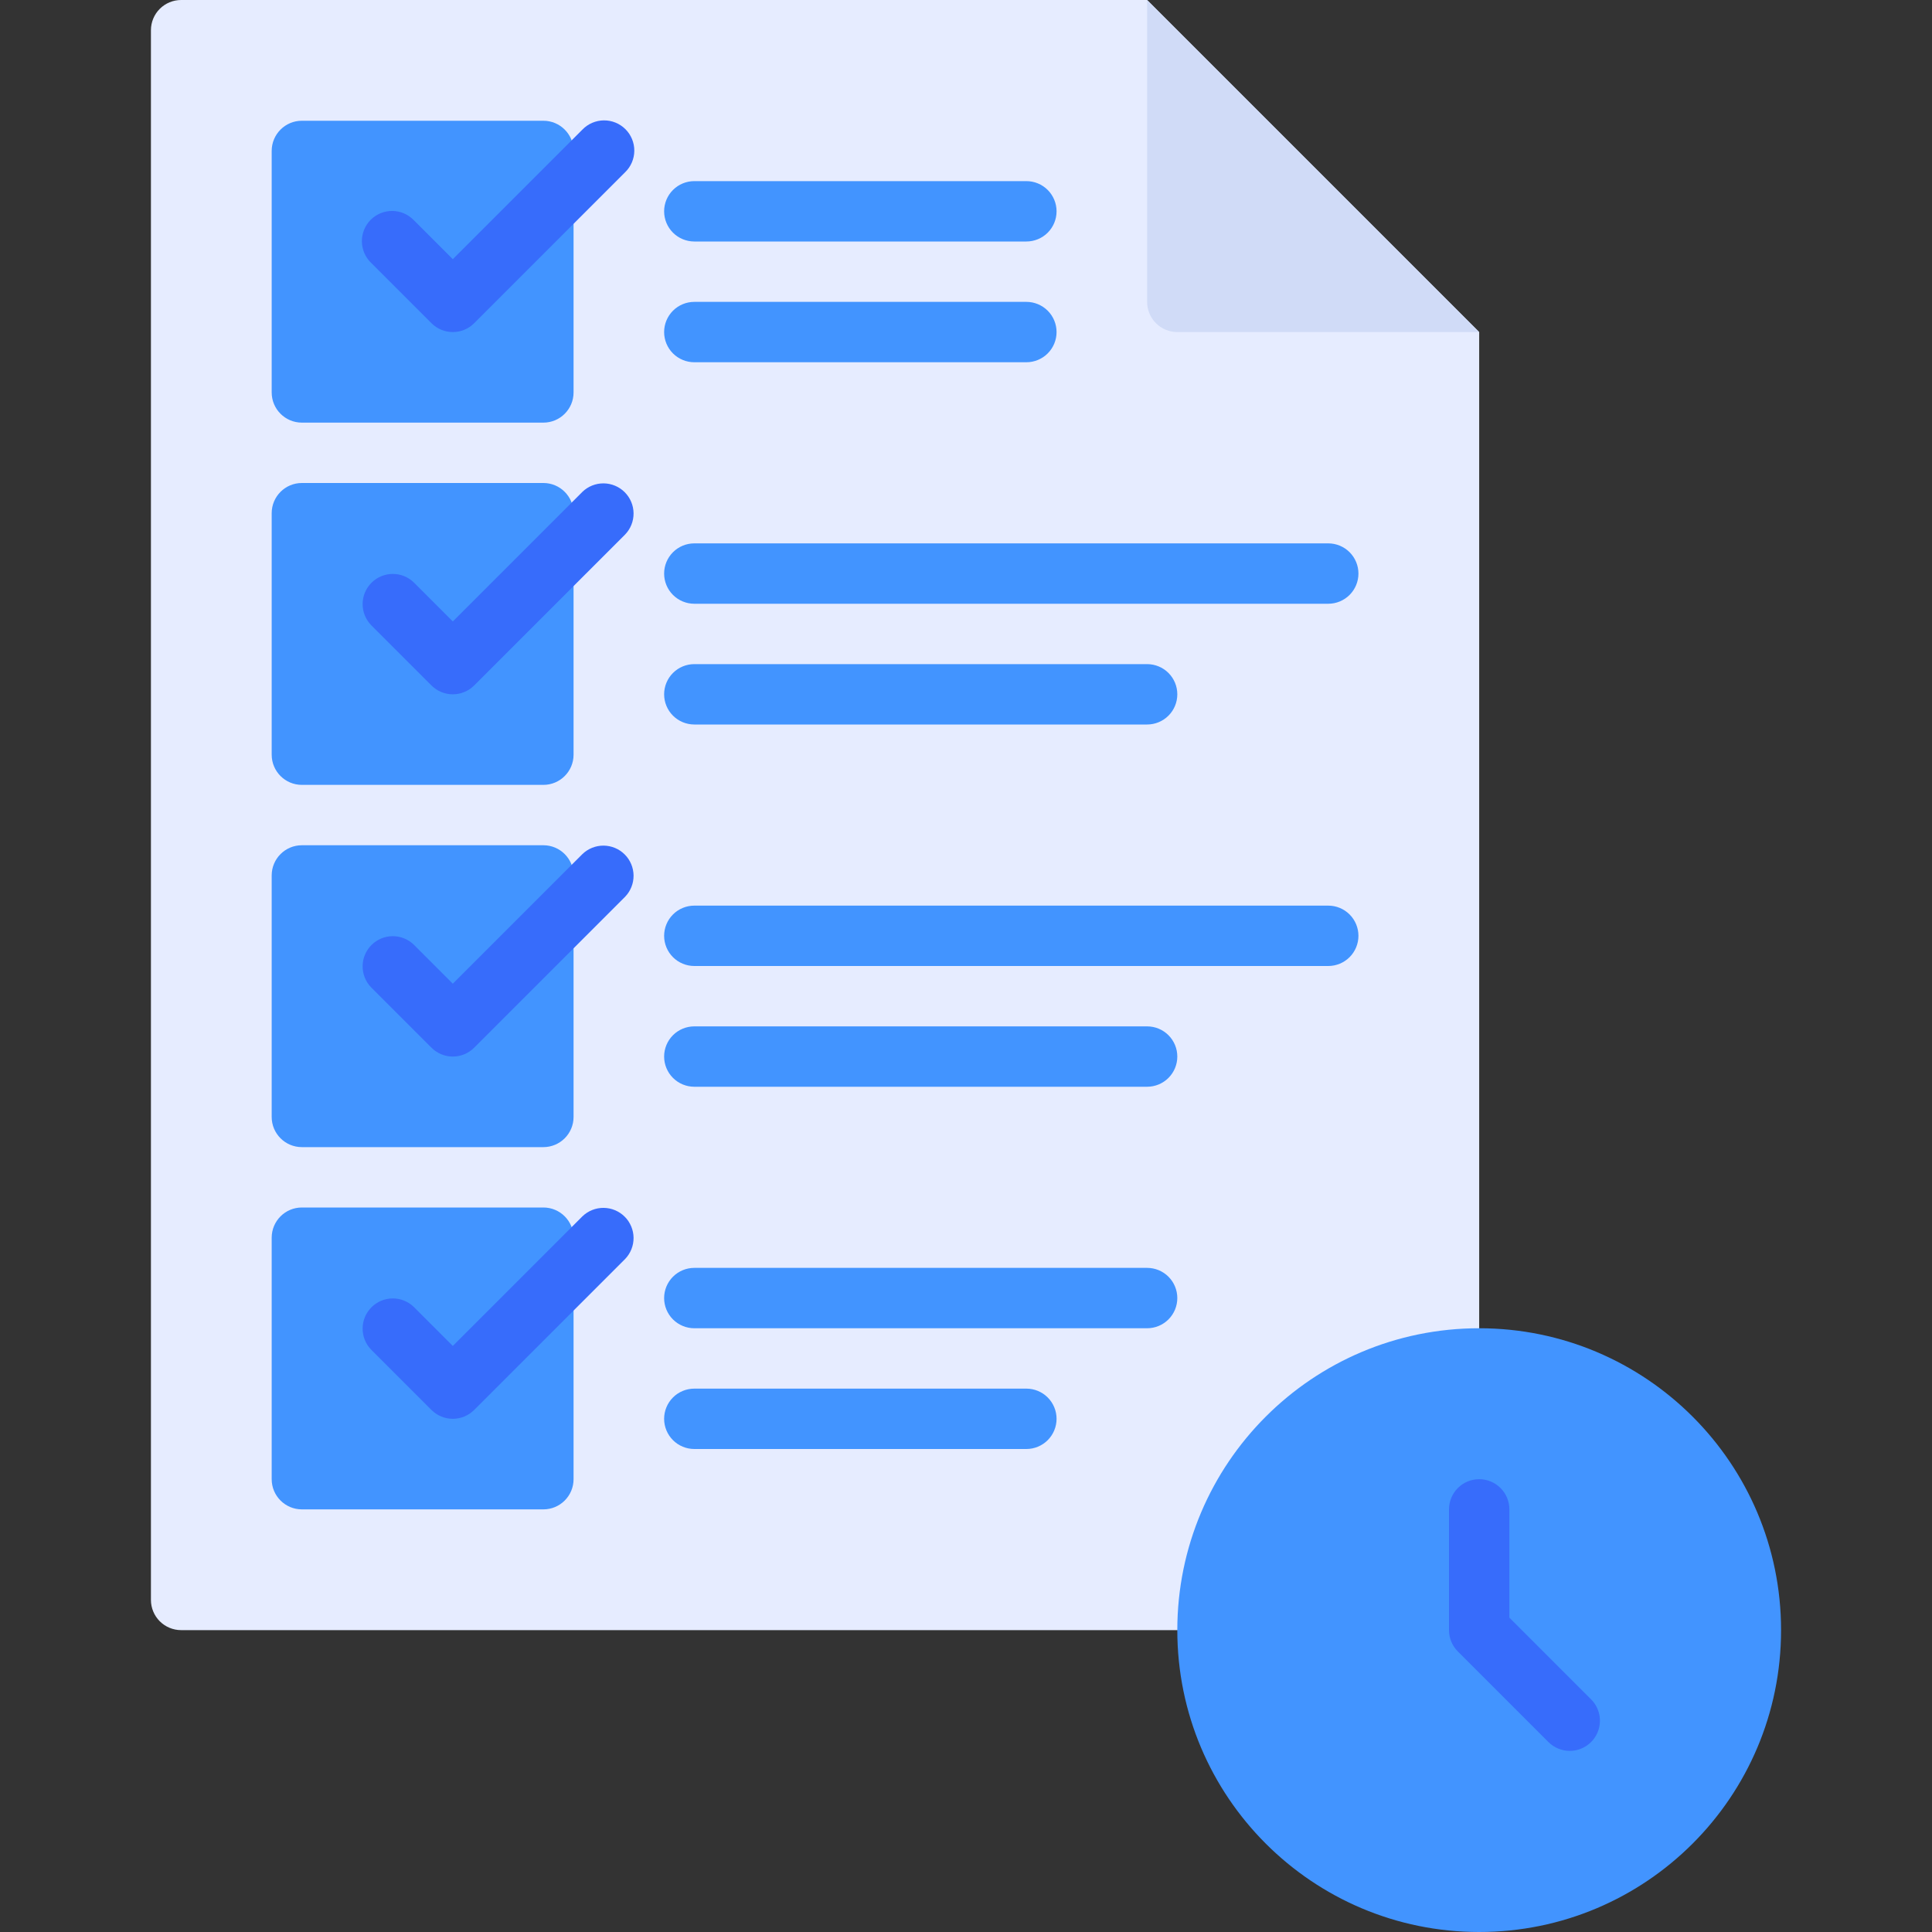<svg xmlns="http://www.w3.org/2000/svg" width="512" height="512" viewBox="0 0 512 512" fill="none"><rect x="0" y="0" width="512" height="512" fill="#333333" stroke="none"/><path d="M392 88L304 0H48C45.878 0 43.843 0.843 42.343 2.343C40.843 3.843 40 5.878 40 8V424C40 426.122 40.843 428.157 42.343 429.657C43.843 431.157 45.878 432 48 432H384C386.122 432 388.157 431.157 389.657 429.657C391.157 428.157 392 426.122 392 424V88Z" fill="#E6ECFF"></path><path d="M144 32H80C75.582 32 72 35.582 72 40V104C72 108.418 75.582 112 80 112H144C148.418 112 152 108.418 152 104V40C152 35.582 148.418 32 144 32Z" fill="#4294FF"></path><path d="M144 128H80C75.582 128 72 131.582 72 136V200C72 204.418 75.582 208 80 208H144C148.418 208 152 204.418 152 200V136C152 131.582 148.418 128 144 128Z" fill="#4294FF"></path><path d="M144 224H80C75.582 224 72 227.582 72 232V296C72 300.418 75.582 304 80 304H144C148.418 304 152 300.418 152 296V232C152 227.582 148.418 224 144 224Z" fill="#4294FF"></path><path d="M144 320H80C75.582 320 72 323.582 72 328V392C72 396.418 75.582 400 80 400H144C148.418 400 152 396.418 152 392V328C152 323.582 148.418 320 144 320Z" fill="#4294FF"></path><path d="M392 512C436.183 512 472 476.183 472 432C472 387.817 436.183 352 392 352C347.817 352 312 387.817 312 432C312 476.183 347.817 512 392 512Z" fill="#4294FF"></path><path d="M416 464C413.878 464 411.844 463.156 410.344 461.656L386.344 437.656C384.844 436.156 384 434.122 384 432V400C384 397.878 384.843 395.843 386.343 394.343C387.843 392.843 389.878 392 392 392C394.122 392 396.157 392.843 397.657 394.343C399.157 395.843 400 397.878 400 400V428.688L421.656 450.344C422.774 451.463 423.536 452.888 423.845 454.44C424.153 455.991 423.995 457.6 423.389 459.061C422.784 460.523 421.759 461.772 420.444 462.651C419.128 463.53 417.582 464 416 464Z" fill="#376CFB"></path><path d="M120 88C117.878 88 115.844 87.157 114.344 85.656L98.344 69.656C97.58 68.918 96.97 68.035 96.551 67.059C96.132 66.083 95.911 65.034 95.902 63.971C95.892 62.909 96.095 61.856 96.497 60.873C96.899 59.889 97.493 58.996 98.245 58.245C98.996 57.494 99.889 56.9 100.872 56.498C101.855 56.095 102.909 55.893 103.971 55.902C105.033 55.911 106.083 56.132 107.059 56.551C108.035 56.971 108.918 57.58 109.656 58.344L120 68.688L154.344 34.344C155.082 33.58 155.964 32.971 156.94 32.551C157.916 32.132 158.966 31.911 160.028 31.902C161.091 31.893 162.144 32.095 163.127 32.498C164.11 32.9 165.004 33.494 165.755 34.245C166.506 34.996 167.1 35.889 167.502 36.873C167.905 37.856 168.107 38.909 168.098 39.971C168.088 41.034 167.868 42.083 167.448 43.059C167.029 44.035 166.42 44.918 165.656 45.656L125.656 85.656C124.156 87.157 122.121 88 120 88Z" fill="#376CFB"></path><path d="M120 184C117.879 183.999 115.844 183.156 114.344 181.656L98.344 165.656C96.887 164.147 96.081 162.126 96.099 160.029C96.117 157.931 96.959 155.925 98.442 154.441C99.925 152.958 101.932 152.117 104.029 152.098C106.127 152.08 108.148 152.887 109.656 154.344L120 164.688L154.344 130.344C155.853 128.887 157.874 128.08 159.972 128.098C162.069 128.117 164.076 128.958 165.559 130.441C167.042 131.925 167.883 133.931 167.902 136.029C167.92 138.126 167.114 140.147 165.656 141.656L125.656 181.656C124.156 183.156 122.122 183.999 120 184Z" fill="#376CFB"></path><path d="M120 280C117.879 279.999 115.844 279.156 114.344 277.656L98.344 261.656C96.887 260.147 96.081 258.126 96.099 256.029C96.117 253.931 96.959 251.925 98.442 250.441C99.925 248.958 101.932 248.117 104.029 248.098C106.127 248.08 108.148 248.887 109.656 250.344L120 260.688L154.344 226.344C155.853 224.887 157.874 224.08 159.972 224.098C162.069 224.117 164.076 224.958 165.559 226.441C167.042 227.925 167.883 229.931 167.902 232.029C167.92 234.126 167.114 236.147 165.656 237.656L125.656 277.656C124.156 279.156 122.122 279.999 120 280Z" fill="#376CFB"></path><path d="M120 376C117.879 375.999 115.844 375.156 114.344 373.656L98.344 357.656C96.887 356.147 96.081 354.126 96.099 352.029C96.117 349.931 96.959 347.925 98.442 346.441C99.925 344.958 101.932 344.117 104.029 344.098C106.127 344.08 108.148 344.887 109.656 346.344L120 356.688L154.344 322.344C155.853 320.887 157.874 320.08 159.972 320.098C162.069 320.117 164.076 320.958 165.559 322.441C167.042 323.925 167.883 325.931 167.902 328.029C167.92 330.126 167.114 332.147 165.656 333.656L125.656 373.656C124.156 375.156 122.122 375.999 120 376Z" fill="#376CFB"></path><path d="M272 64H184C181.878 64 179.843 63.157 178.343 61.657C176.843 60.157 176 58.122 176 56C176 53.878 176.843 51.843 178.343 50.343C179.843 48.843 181.878 48 184 48H272C274.122 48 276.157 48.843 277.657 50.343C279.157 51.843 280 53.878 280 56C280 58.122 279.157 60.157 277.657 61.657C276.157 63.157 274.122 64 272 64Z" fill="#4294FF"></path><path d="M272 96H184C181.878 96 179.843 95.157 178.343 93.657C176.843 92.157 176 90.122 176 88C176 85.878 176.843 83.843 178.343 82.343C179.843 80.843 181.878 80 184 80H272C274.122 80 276.157 80.843 277.657 82.343C279.157 83.843 280 85.878 280 88C280 90.122 279.157 92.157 277.657 93.657C276.157 95.157 274.122 96 272 96Z" fill="#4294FF"></path><path d="M352 160H184C181.878 160 179.843 159.157 178.343 157.657C176.843 156.157 176 154.122 176 152C176 149.878 176.843 147.843 178.343 146.343C179.843 144.843 181.878 144 184 144H352C354.122 144 356.157 144.843 357.657 146.343C359.157 147.843 360 149.878 360 152C360 154.122 359.157 156.157 357.657 157.657C356.157 159.157 354.122 160 352 160Z" fill="#4294FF"></path><path d="M304 192H184C181.878 192 179.843 191.157 178.343 189.657C176.843 188.157 176 186.122 176 184C176 181.878 176.843 179.843 178.343 178.343C179.843 176.843 181.878 176 184 176H304C306.122 176 308.157 176.843 309.657 178.343C311.157 179.843 312 181.878 312 184C312 186.122 311.157 188.157 309.657 189.657C308.157 191.157 306.122 192 304 192Z" fill="#4294FF"></path><path d="M352 256H184C181.878 256 179.843 255.157 178.343 253.657C176.843 252.157 176 250.122 176 248C176 245.878 176.843 243.843 178.343 242.343C179.843 240.843 181.878 240 184 240H352C354.122 240 356.157 240.843 357.657 242.343C359.157 243.843 360 245.878 360 248C360 250.122 359.157 252.157 357.657 253.657C356.157 255.157 354.122 256 352 256Z" fill="#4294FF"></path><path d="M304 288H184C181.878 288 179.843 287.157 178.343 285.657C176.843 284.157 176 282.122 176 280C176 277.878 176.843 275.843 178.343 274.343C179.843 272.843 181.878 272 184 272H304C306.122 272 308.157 272.843 309.657 274.343C311.157 275.843 312 277.878 312 280C312 282.122 311.157 284.157 309.657 285.657C308.157 287.157 306.122 288 304 288Z" fill="#4294FF"></path><path d="M304 352H184C181.878 352 179.843 351.157 178.343 349.657C176.843 348.157 176 346.122 176 344C176 341.878 176.843 339.843 178.343 338.343C179.843 336.843 181.878 336 184 336H304C306.122 336 308.157 336.843 309.657 338.343C311.157 339.843 312 341.878 312 344C312 346.122 311.157 348.157 309.657 349.657C308.157 351.157 306.122 352 304 352Z" fill="#4294FF"></path><path d="M272 384H184C181.878 384 179.843 383.157 178.343 381.657C176.843 380.157 176 378.122 176 376C176 373.878 176.843 371.843 178.343 370.343C179.843 368.843 181.878 368 184 368H272C274.122 368 276.157 368.843 277.657 370.343C279.157 371.843 280 373.878 280 376C280 378.122 279.157 380.157 277.657 381.657C276.157 383.157 274.122 384 272 384Z" fill="#4294FF"></path><path d="M304 0V80C304 82.122 304.843 84.157 306.343 85.657C307.843 87.157 309.878 88 312 88H392L304 0Z" fill="#D0DBF7"></path></svg>